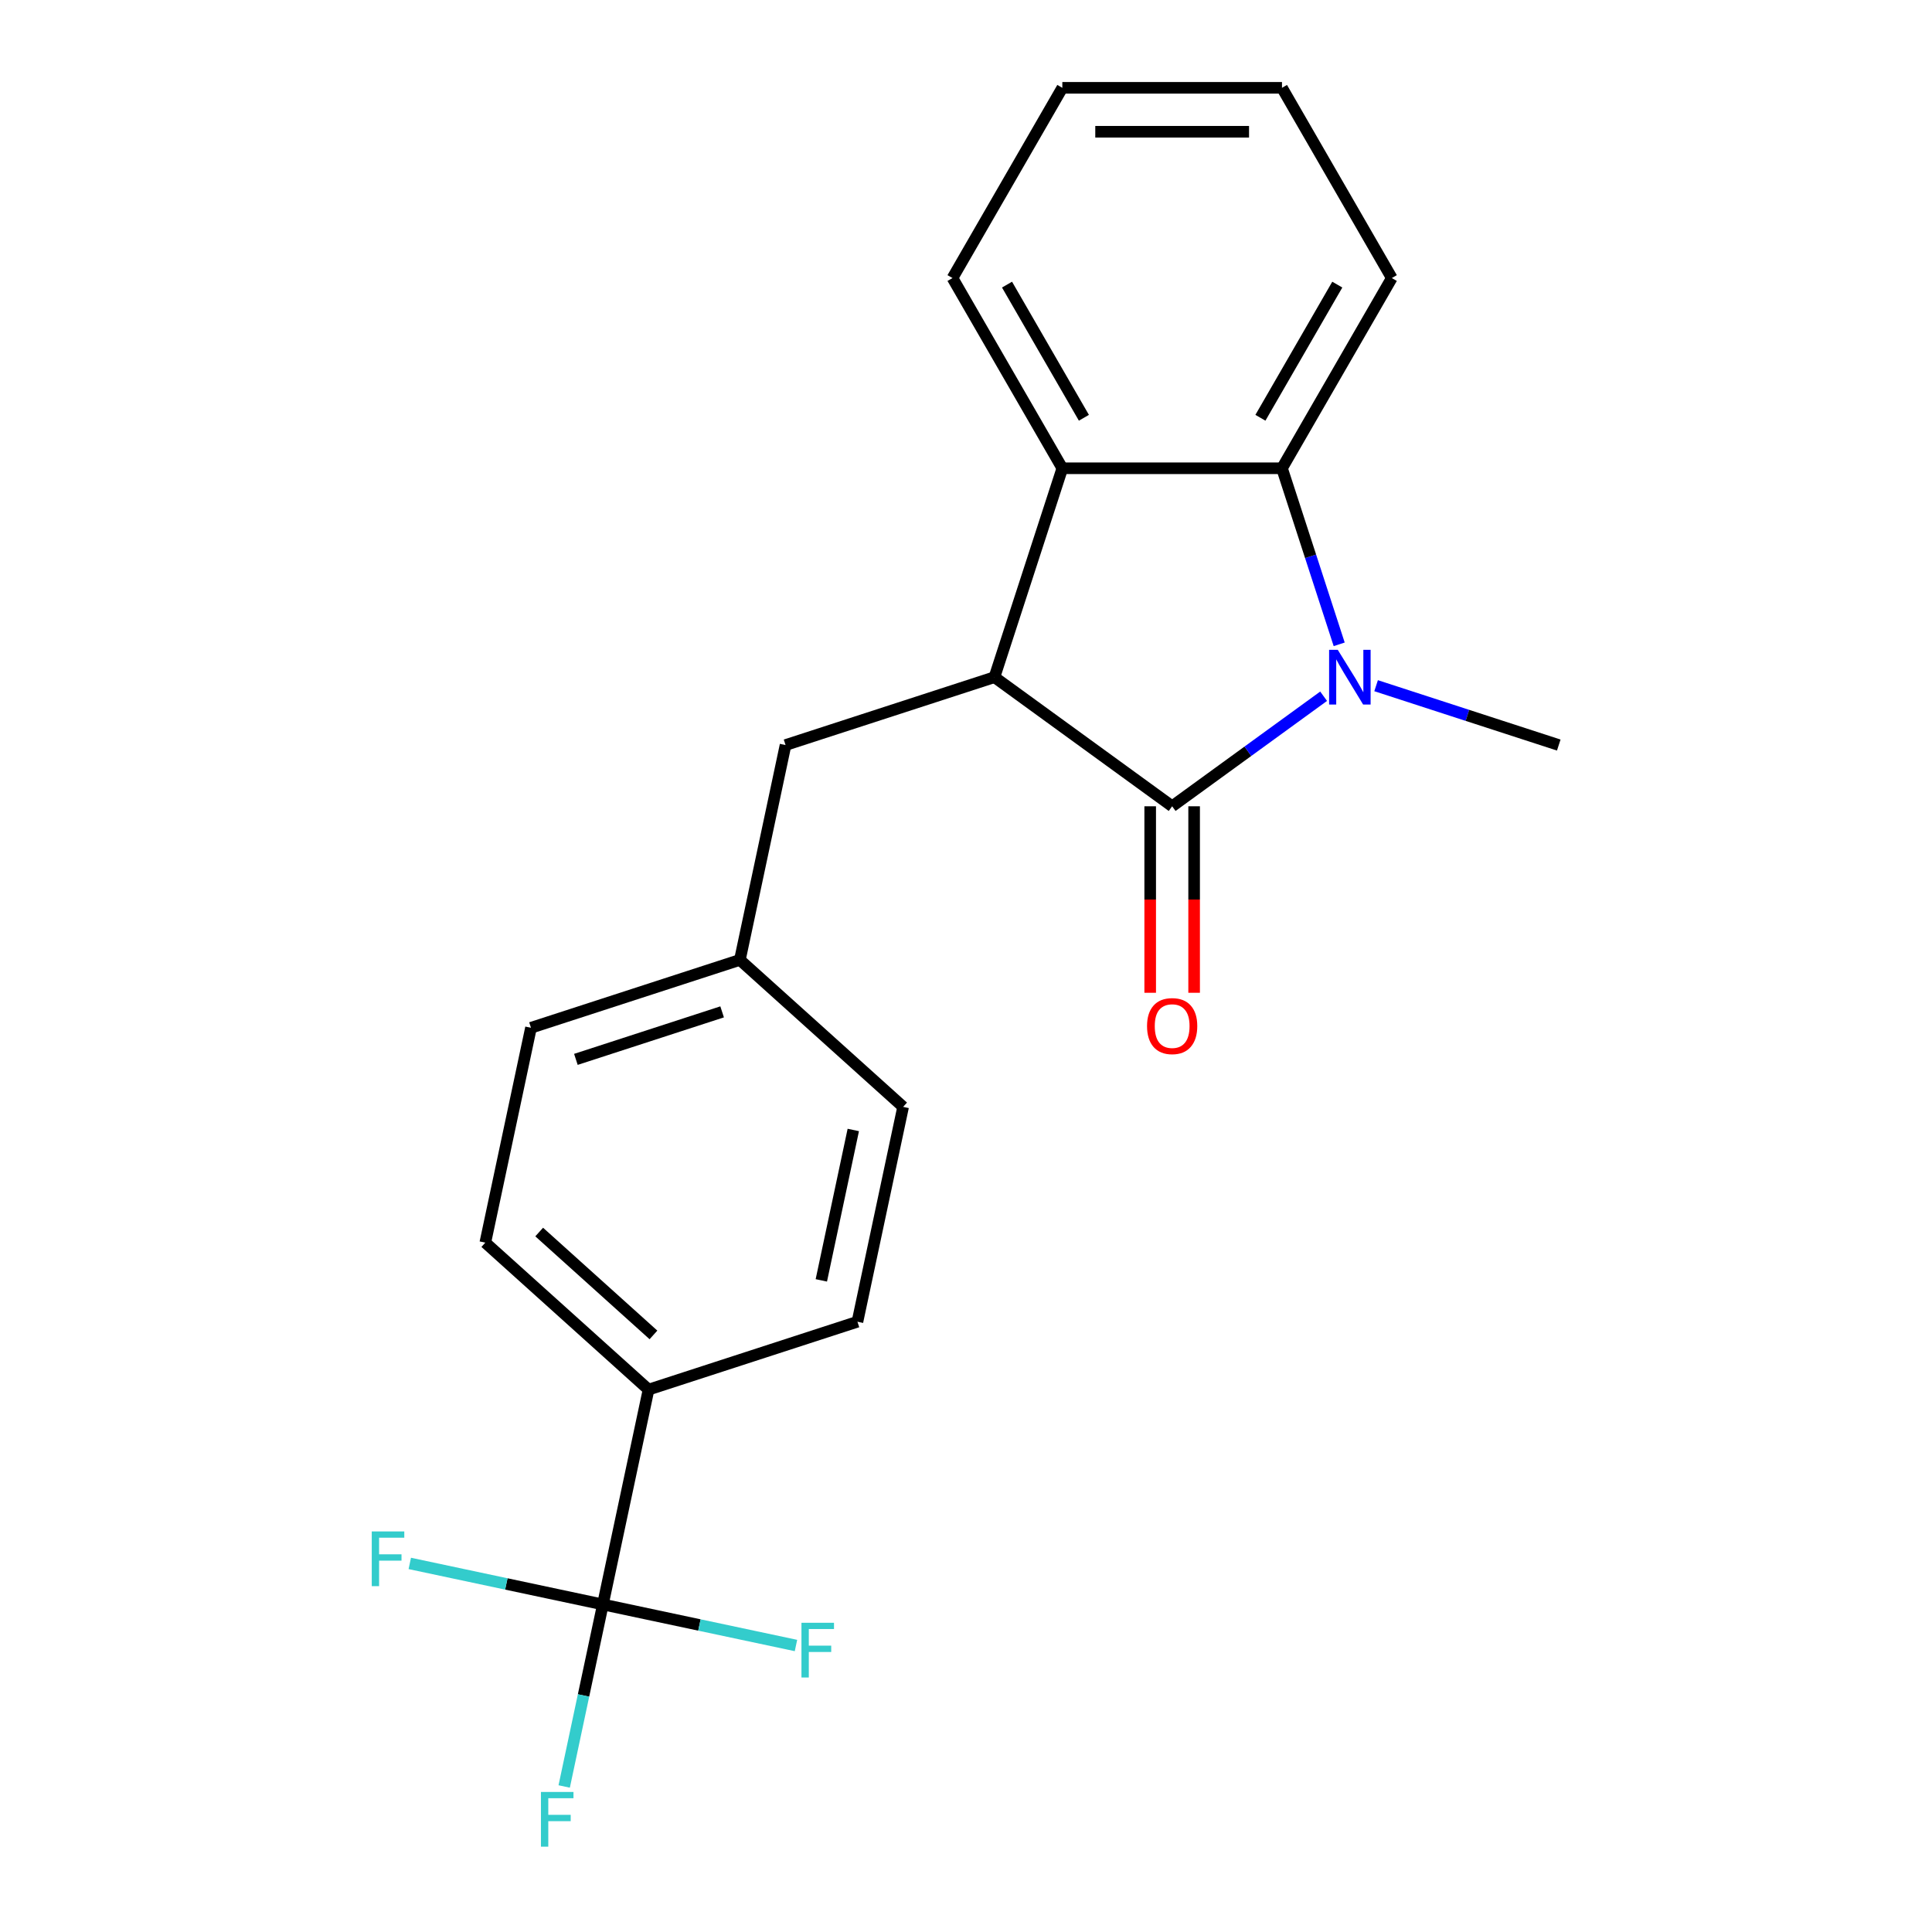 <?xml version='1.0' encoding='iso-8859-1'?>
<svg version='1.1' baseProfile='full'
              xmlns='http://www.w3.org/2000/svg'
                      xmlns:rdkit='http://www.rdkit.org/xml'
                      xmlns:xlink='http://www.w3.org/1999/xlink'
                  xml:space='preserve'
width='1000px' height='1000px' viewBox='0 0 1000 1000'>
<!-- END OF HEADER -->
<rect style='opacity:1.0;fill:#FFFFFF;stroke:none' width='1000' height='1000' x='0' y='0'> </rect>
<path class='bond-0' d='M 606.706,417.33 L 645.905,388.851' style='fill:none;fill-rule:evenodd;stroke:#000000;stroke-width:6px;stroke-linecap:butt;stroke-linejoin:miter;stroke-opacity:1' />
<path class='bond-0' d='M 645.905,388.851 L 685.103,360.371' style='fill:none;fill-rule:evenodd;stroke:#0000FF;stroke-width:6px;stroke-linecap:butt;stroke-linejoin:miter;stroke-opacity:1' />
<path class='bond-1' d='M 606.706,417.33 L 514.727,350.503' style='fill:none;fill-rule:evenodd;stroke:#000000;stroke-width:6px;stroke-linecap:butt;stroke-linejoin:miter;stroke-opacity:1' />
<path class='bond-6' d='M 595.337,417.33 L 595.337,465.595' style='fill:none;fill-rule:evenodd;stroke:#000000;stroke-width:6px;stroke-linecap:butt;stroke-linejoin:miter;stroke-opacity:1' />
<path class='bond-6' d='M 595.337,465.595 L 595.337,513.86' style='fill:none;fill-rule:evenodd;stroke:#FF0000;stroke-width:6px;stroke-linecap:butt;stroke-linejoin:miter;stroke-opacity:1' />
<path class='bond-6' d='M 618.076,417.33 L 618.076,465.595' style='fill:none;fill-rule:evenodd;stroke:#000000;stroke-width:6px;stroke-linecap:butt;stroke-linejoin:miter;stroke-opacity:1' />
<path class='bond-6' d='M 618.076,465.595 L 618.076,513.86' style='fill:none;fill-rule:evenodd;stroke:#FF0000;stroke-width:6px;stroke-linecap:butt;stroke-linejoin:miter;stroke-opacity:1' />
<path class='bond-2' d='M 693.161,333.501 L 678.357,287.938' style='fill:none;fill-rule:evenodd;stroke:#0000FF;stroke-width:6px;stroke-linecap:butt;stroke-linejoin:miter;stroke-opacity:1' />
<path class='bond-2' d='M 678.357,287.938 L 663.553,242.375' style='fill:none;fill-rule:evenodd;stroke:#000000;stroke-width:6px;stroke-linecap:butt;stroke-linejoin:miter;stroke-opacity:1' />
<path class='bond-13' d='M 712.268,354.916 L 759.54,370.276' style='fill:none;fill-rule:evenodd;stroke:#0000FF;stroke-width:6px;stroke-linecap:butt;stroke-linejoin:miter;stroke-opacity:1' />
<path class='bond-13' d='M 759.54,370.276 L 806.813,385.636' style='fill:none;fill-rule:evenodd;stroke:#000000;stroke-width:6px;stroke-linecap:butt;stroke-linejoin:miter;stroke-opacity:1' />
<path class='bond-3' d='M 514.727,350.503 L 549.86,242.375' style='fill:none;fill-rule:evenodd;stroke:#000000;stroke-width:6px;stroke-linecap:butt;stroke-linejoin:miter;stroke-opacity:1' />
<path class='bond-7' d='M 514.727,350.503 L 406.6,385.636' style='fill:none;fill-rule:evenodd;stroke:#000000;stroke-width:6px;stroke-linecap:butt;stroke-linejoin:miter;stroke-opacity:1' />
<path class='bond-17' d='M 663.553,242.375 L 720.399,143.915' style='fill:none;fill-rule:evenodd;stroke:#000000;stroke-width:6px;stroke-linecap:butt;stroke-linejoin:miter;stroke-opacity:1' />
<path class='bond-17' d='M 652.387,216.237 L 692.18,147.315' style='fill:none;fill-rule:evenodd;stroke:#000000;stroke-width:6px;stroke-linecap:butt;stroke-linejoin:miter;stroke-opacity:1' />
<path class='bond-21' d='M 663.553,242.375 L 549.86,242.375' style='fill:none;fill-rule:evenodd;stroke:#000000;stroke-width:6px;stroke-linecap:butt;stroke-linejoin:miter;stroke-opacity:1' />
<path class='bond-18' d='M 549.86,242.375 L 493.014,143.915' style='fill:none;fill-rule:evenodd;stroke:#000000;stroke-width:6px;stroke-linecap:butt;stroke-linejoin:miter;stroke-opacity:1' />
<path class='bond-18' d='M 561.025,216.237 L 521.233,147.315' style='fill:none;fill-rule:evenodd;stroke:#000000;stroke-width:6px;stroke-linecap:butt;stroke-linejoin:miter;stroke-opacity:1' />
<path class='bond-4' d='M 312.048,830.467 L 335.686,719.26' style='fill:none;fill-rule:evenodd;stroke:#000000;stroke-width:6px;stroke-linecap:butt;stroke-linejoin:miter;stroke-opacity:1' />
<path class='bond-8' d='M 312.048,830.467 L 302.036,877.57' style='fill:none;fill-rule:evenodd;stroke:#000000;stroke-width:6px;stroke-linecap:butt;stroke-linejoin:miter;stroke-opacity:1' />
<path class='bond-8' d='M 302.036,877.57 L 292.024,924.673' style='fill:none;fill-rule:evenodd;stroke:#33CCCC;stroke-width:6px;stroke-linecap:butt;stroke-linejoin:miter;stroke-opacity:1' />
<path class='bond-9' d='M 312.048,830.467 L 262.075,819.845' style='fill:none;fill-rule:evenodd;stroke:#000000;stroke-width:6px;stroke-linecap:butt;stroke-linejoin:miter;stroke-opacity:1' />
<path class='bond-9' d='M 262.075,819.845 L 212.102,809.223' style='fill:none;fill-rule:evenodd;stroke:#33CCCC;stroke-width:6px;stroke-linecap:butt;stroke-linejoin:miter;stroke-opacity:1' />
<path class='bond-10' d='M 312.048,830.467 L 362.02,841.089' style='fill:none;fill-rule:evenodd;stroke:#000000;stroke-width:6px;stroke-linecap:butt;stroke-linejoin:miter;stroke-opacity:1' />
<path class='bond-10' d='M 362.02,841.089 L 411.993,851.712' style='fill:none;fill-rule:evenodd;stroke:#33CCCC;stroke-width:6px;stroke-linecap:butt;stroke-linejoin:miter;stroke-opacity:1' />
<path class='bond-5' d='M 335.686,719.26 L 251.196,643.185' style='fill:none;fill-rule:evenodd;stroke:#000000;stroke-width:6px;stroke-linecap:butt;stroke-linejoin:miter;stroke-opacity:1' />
<path class='bond-5' d='M 338.227,690.95 L 279.084,637.698' style='fill:none;fill-rule:evenodd;stroke:#000000;stroke-width:6px;stroke-linecap:butt;stroke-linejoin:miter;stroke-opacity:1' />
<path class='bond-23' d='M 335.686,719.26 L 443.813,684.127' style='fill:none;fill-rule:evenodd;stroke:#000000;stroke-width:6px;stroke-linecap:butt;stroke-linejoin:miter;stroke-opacity:1' />
<path class='bond-14' d='M 406.6,385.636 L 382.962,496.844' style='fill:none;fill-rule:evenodd;stroke:#000000;stroke-width:6px;stroke-linecap:butt;stroke-linejoin:miter;stroke-opacity:1' />
<path class='bond-11' d='M 251.196,643.185 L 274.834,531.977' style='fill:none;fill-rule:evenodd;stroke:#000000;stroke-width:6px;stroke-linecap:butt;stroke-linejoin:miter;stroke-opacity:1' />
<path class='bond-12' d='M 443.813,684.127 L 467.451,572.919' style='fill:none;fill-rule:evenodd;stroke:#000000;stroke-width:6px;stroke-linecap:butt;stroke-linejoin:miter;stroke-opacity:1' />
<path class='bond-12' d='M 425.118,662.718 L 441.664,584.872' style='fill:none;fill-rule:evenodd;stroke:#000000;stroke-width:6px;stroke-linecap:butt;stroke-linejoin:miter;stroke-opacity:1' />
<path class='bond-15' d='M 382.962,496.844 L 467.451,572.919' style='fill:none;fill-rule:evenodd;stroke:#000000;stroke-width:6px;stroke-linecap:butt;stroke-linejoin:miter;stroke-opacity:1' />
<path class='bond-16' d='M 382.962,496.844 L 274.834,531.977' style='fill:none;fill-rule:evenodd;stroke:#000000;stroke-width:6px;stroke-linecap:butt;stroke-linejoin:miter;stroke-opacity:1' />
<path class='bond-16' d='M 373.769,523.739 L 298.08,548.332' style='fill:none;fill-rule:evenodd;stroke:#000000;stroke-width:6px;stroke-linecap:butt;stroke-linejoin:miter;stroke-opacity:1' />
<path class='bond-19' d='M 720.399,143.915 L 663.553,45.455' style='fill:none;fill-rule:evenodd;stroke:#000000;stroke-width:6px;stroke-linecap:butt;stroke-linejoin:miter;stroke-opacity:1' />
<path class='bond-20' d='M 493.014,143.915 L 549.86,45.455' style='fill:none;fill-rule:evenodd;stroke:#000000;stroke-width:6px;stroke-linecap:butt;stroke-linejoin:miter;stroke-opacity:1' />
<path class='bond-22' d='M 663.553,45.455 L 549.86,45.455' style='fill:none;fill-rule:evenodd;stroke:#000000;stroke-width:6px;stroke-linecap:butt;stroke-linejoin:miter;stroke-opacity:1' />
<path class='bond-22' d='M 646.499,68.193 L 566.914,68.193' style='fill:none;fill-rule:evenodd;stroke:#000000;stroke-width:6px;stroke-linecap:butt;stroke-linejoin:miter;stroke-opacity:1' />
<path  class='atom-1' d='M 692.425 336.343
L 701.705 351.343
Q 702.625 352.823, 704.105 355.503
Q 705.585 358.183, 705.665 358.343
L 705.665 336.343
L 709.425 336.343
L 709.425 364.663
L 705.545 364.663
L 695.585 348.263
Q 694.425 346.343, 693.185 344.143
Q 691.985 341.943, 691.625 341.263
L 691.625 364.663
L 687.945 364.663
L 687.945 336.343
L 692.425 336.343
' fill='#0000FF'/>
<path  class='atom-7' d='M 593.706 531.102
Q 593.706 524.302, 597.066 520.502
Q 600.426 516.702, 606.706 516.702
Q 612.986 516.702, 616.346 520.502
Q 619.706 524.302, 619.706 531.102
Q 619.706 537.982, 616.306 541.902
Q 612.906 545.782, 606.706 545.782
Q 600.466 545.782, 597.066 541.902
Q 593.706 538.022, 593.706 531.102
M 606.706 542.582
Q 611.026 542.582, 613.346 539.702
Q 615.706 536.782, 615.706 531.102
Q 615.706 525.542, 613.346 522.742
Q 611.026 519.902, 606.706 519.902
Q 602.386 519.902, 600.026 522.702
Q 597.706 525.502, 597.706 531.102
Q 597.706 536.822, 600.026 539.702
Q 602.386 542.582, 606.706 542.582
' fill='#FF0000'/>
<path  class='atom-9' d='M 279.99 927.515
L 296.83 927.515
L 296.83 930.755
L 283.79 930.755
L 283.79 939.355
L 295.39 939.355
L 295.39 942.635
L 283.79 942.635
L 283.79 955.835
L 279.99 955.835
L 279.99 927.515
' fill='#33CCCC'/>
<path  class='atom-10' d='M 192.42 792.669
L 209.26 792.669
L 209.26 795.909
L 196.22 795.909
L 196.22 804.509
L 207.82 804.509
L 207.82 807.789
L 196.22 807.789
L 196.22 820.989
L 192.42 820.989
L 192.42 792.669
' fill='#33CCCC'/>
<path  class='atom-11' d='M 414.836 839.945
L 431.676 839.945
L 431.676 843.185
L 418.636 843.185
L 418.636 851.785
L 430.236 851.785
L 430.236 855.065
L 418.636 855.065
L 418.636 868.265
L 414.836 868.265
L 414.836 839.945
' fill='#33CCCC'/>
</svg>
